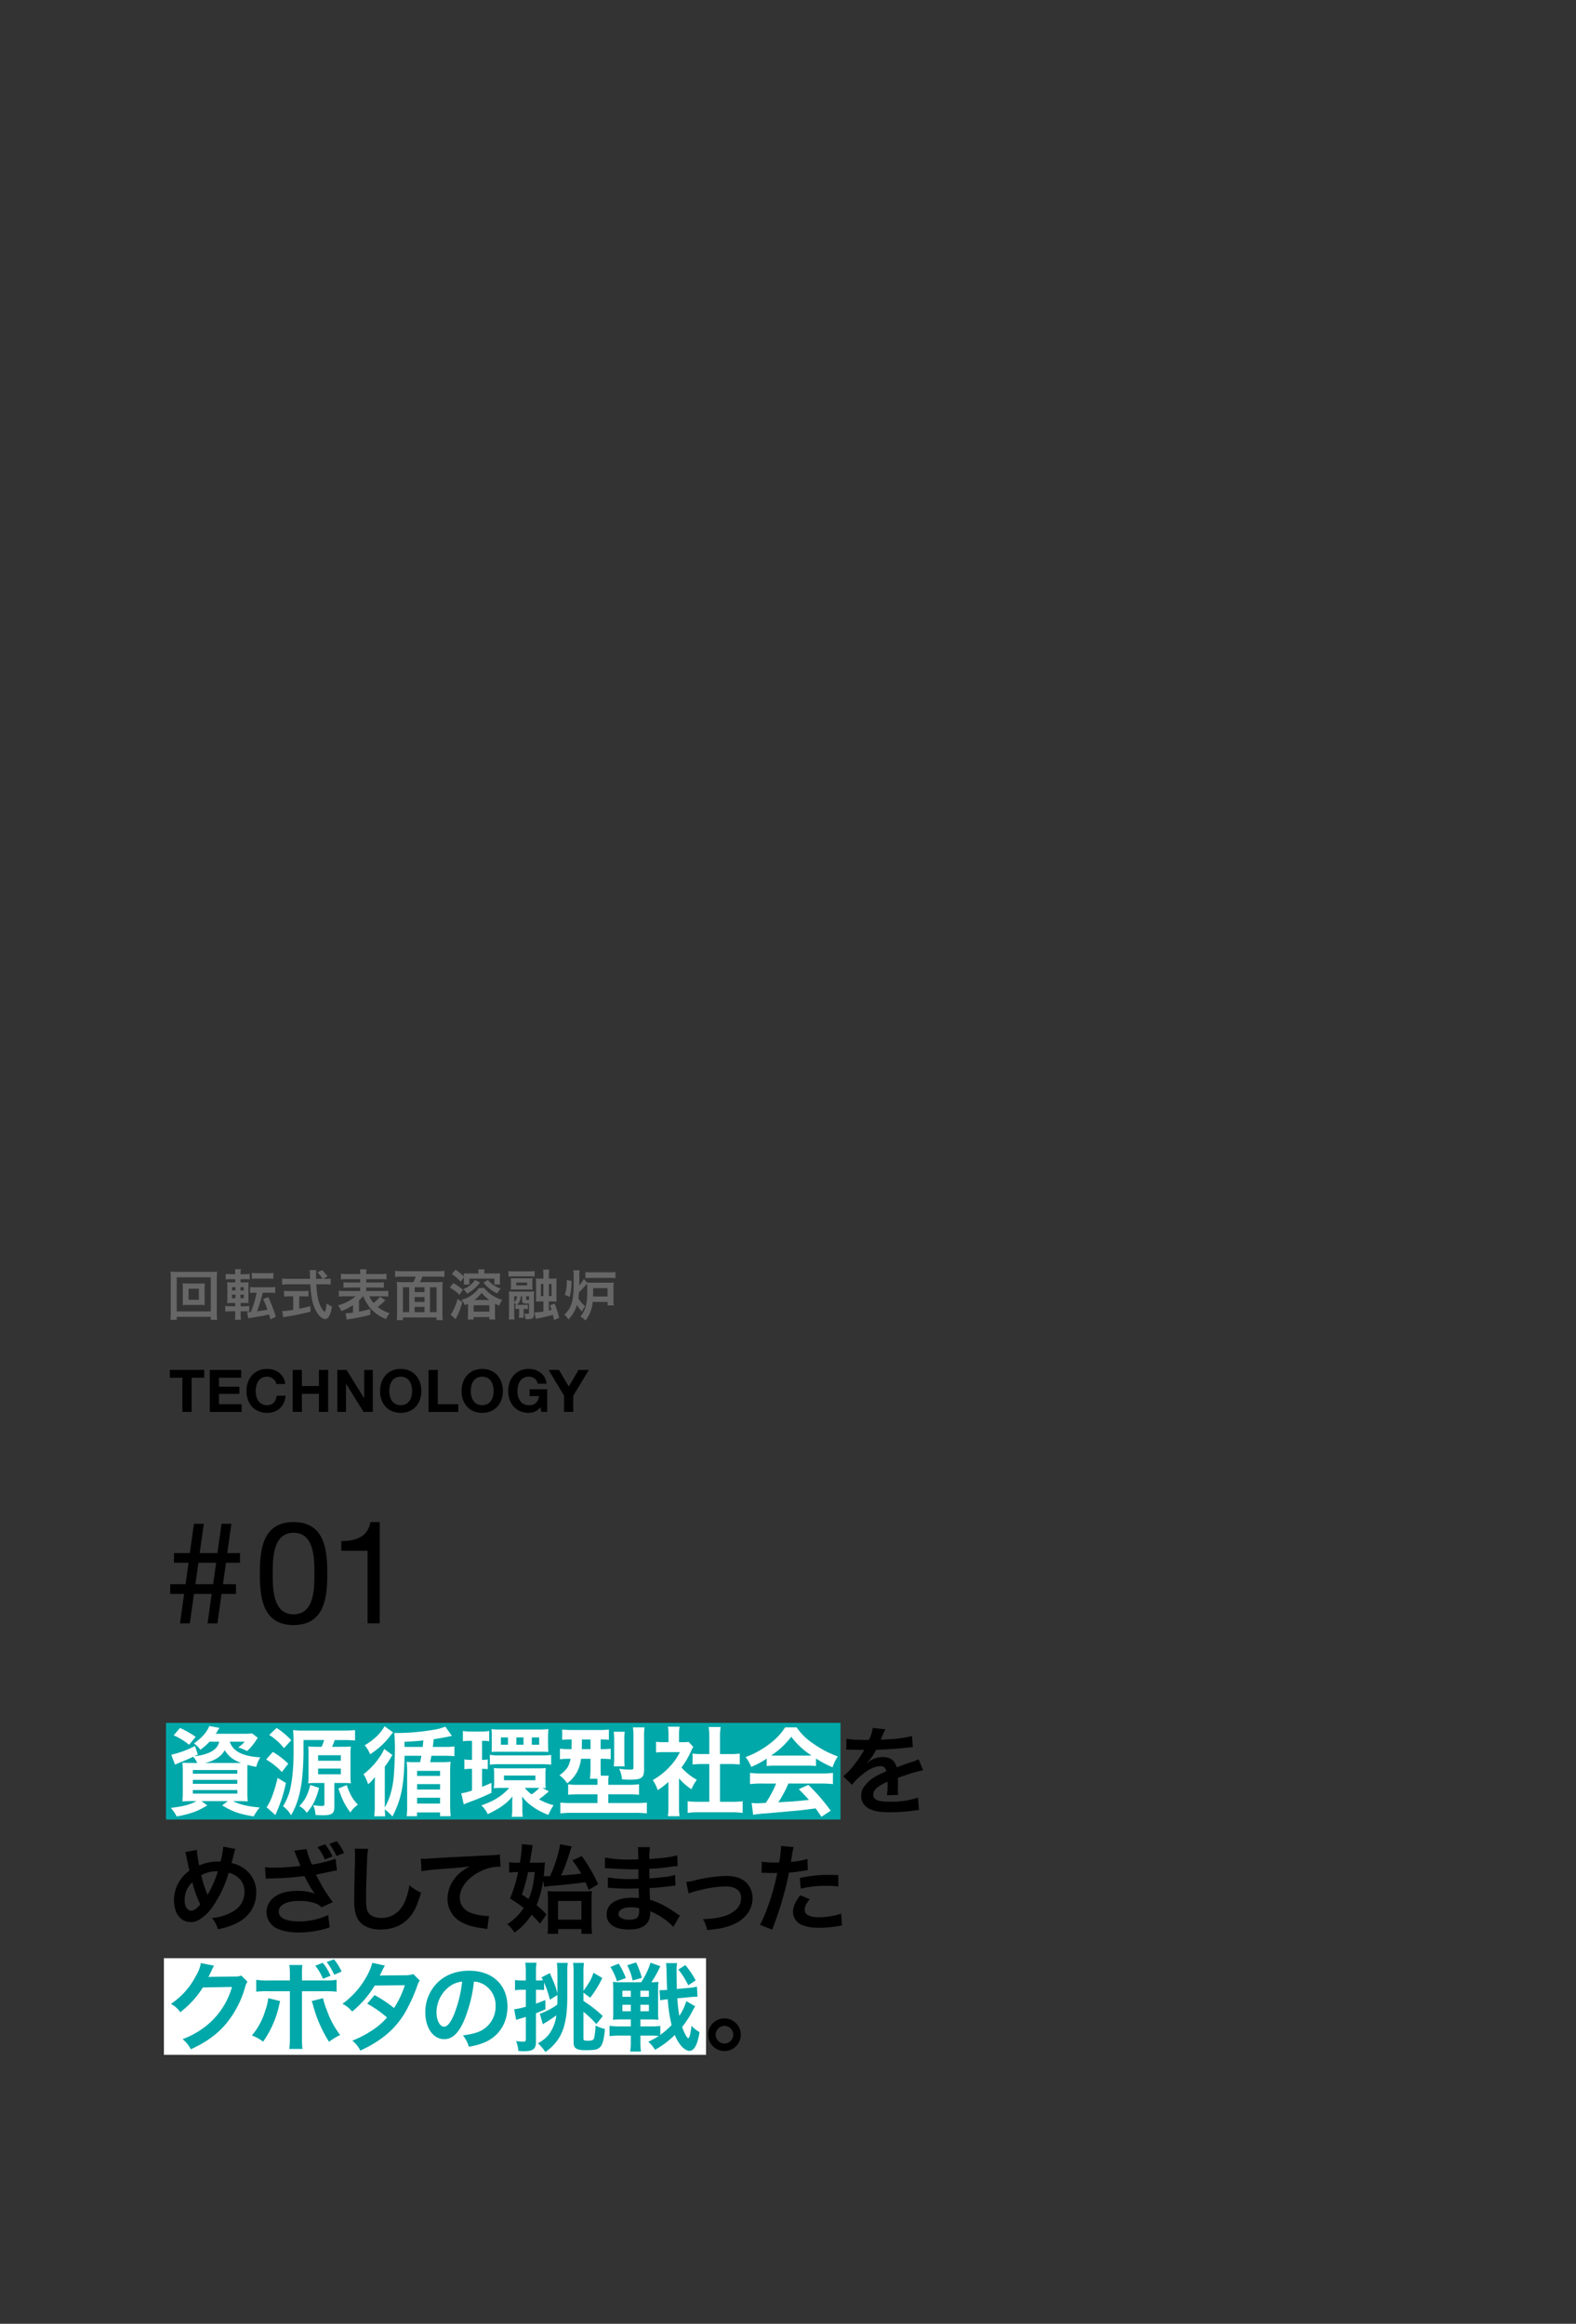<svg xmlns="http://www.w3.org/2000/svg" viewBox="0 0 750 1106"><rect x="0" y="0" width="750" height="1106" fill="#333333" stroke="none"/><g id="a63063d0-2033-4d8b-af67-9ee306e3bf51" data-name="長方形 34" style="isolation:isolate"><g id="b8faacd1-cf8a-4415-a832-83f324d30ac7" data-name="長方形 34"><rect x="78" y="932" width="258" height="46" style="fill:#fff"/></g></g><g id="ae87080d-8bb3-4578-9d3b-54cbc542f9bf" data-name="長方形 34" style="isolation:isolate"><g id="bd508898-be53-434f-9c80-4edf09527874" data-name="長方形 34"><rect x="79" y="820" width="321" height="46" style="fill:#00a8a9"/></g></g><g id="bf7e1248-fc17-4c2c-bf4f-d3dd7e779618" data-name="資源循環型社会をめざして始まった クボタの挑戦。"><path d="M99.726,828.951a30.9,30.9,0,0,1-4.371,3.864,11.329,11.329,0,0,0-3.082-3.036c3.542-2.392,6.349-5.52,7.315-8.281l4.83.874a13.472,13.472,0,0,1-.781,1.288,15.375,15.375,0,0,1-.967,1.519h13.48a24.579,24.579,0,0,0,3.818-.185l2.715,2.116c-.369.507-.46.691-1.058,1.565a26.3,26.3,0,0,1-4.049,4.738,22.087,22.087,0,0,0-4.232-1.748,13.716,13.716,0,0,0,3.082-2.714h-7.085c1.426,4.555,6.165,6.992,14.538,7.452a16.5,16.5,0,0,0-1.932,4.509,35.159,35.159,0,0,1-4.187-.92c-.046,1.242-.046,2.576-.046,4v8.511a40.947,40.947,0,0,0,.184,4.876c-1.058-.092-2.944-.138-4.877-.138h-2.162c3.5,1.7,6.855,2.485,12.744,3.036a22.365,22.365,0,0,0-2.853,4.233c-6.854-1.1-10.075-2.254-15-5.244l2.668-2.025H95.862l2.806,2.025c-4.785,2.9-7.867,4-14.584,5.29a18.4,18.4,0,0,0-2.806-4.094c6.073-.736,9.109-1.565,12.237-3.221h-1.84c-2.116,0-3.726.046-4.877.138.093-.828.184-2.668.184-4.6v-9.062a43.54,43.54,0,0,0-.184-4.785c.967.092,2.577.138,4.693.138h2.392a12.523,12.523,0,0,0-1.932-2.944c-2.668,1.242-3.22,1.472-6.625,2.852-.69.276-1.15.506-2.024.92l-1.794-4.738a47.044,47.044,0,0,0,11.271-4.141l1.38,4.048-1.656.783A23.147,23.147,0,0,0,99.5,834.2c2.852-1.288,4.187-2.759,4.831-5.244Zm-9.753,1.472a31.083,31.083,0,0,0-7.315-4.508l2.99-3.5A43.955,43.955,0,0,1,93.1,826.65Zm1.794,13.756H112.93v-1.748H91.767Zm0,4.83H112.93v-1.886H91.767Zm0,4.646H112.93v-1.7H91.767Zm21.439-14.583h1.564c-3.819-1.426-6.027-3.129-7.821-6.073a10.7,10.7,0,0,1-4.279,4.187,17.062,17.062,0,0,1-5.152,1.886Z" style="fill:#fff"/><path d="M129.854,833.827a37.166,37.166,0,0,1,7.315,5.613l-3.036,3.956a32.505,32.505,0,0,0-7.5-5.98Zm6.211,14.768a68.086,68.086,0,0,1-3.681,12.1c-.23.645-.69,1.7-1.334,3.175l-4.186-3.726c1.84-2.485,3.634-7.177,5.244-13.94Zm-4.417-26.177a35.044,35.044,0,0,1,6.947,5.843l-3.45,3.772a27.473,27.473,0,0,0-7.039-6.3Zm31.238,8.972c1.978,0,2.852-.047,4.094-.139a26.47,26.47,0,0,0-.184,3.589v10.075a29.189,29.189,0,0,0,.184,3.864,28.565,28.565,0,0,0-3.68-.184h-4.186v11.456c0,3.036-1.2,3.91-5.291,3.91-.828,0-2.576-.046-3.68-.138a12.329,12.329,0,0,0-1.1-4.646c1.425.183,3.128.367,3.726.367,1.426,0,1.61-.092,1.61-1.058V848.6h-3.864a33.2,33.2,0,0,0-3.865.184,23.989,23.989,0,0,0,.184-3.589V834.978c0-1.426-.046-2.945-.138-3.773a38.744,38.744,0,0,0,4.233.185h2.116a20.215,20.215,0,0,0,1.2-3.221h-9.8v5.383a129.624,129.624,0,0,1-.92,14.951c-.966,6.441-2.484,11.226-5.015,15.458a13.716,13.716,0,0,0-3.818-4.278,27.951,27.951,0,0,0,3.128-7.085c1.15-4.187,1.886-11.087,1.886-18.035v-5.152a57.966,57.966,0,0,0-.23-5.98,35.336,35.336,0,0,0,4.877.229h19.23c2.346,0,3.864-.092,5.382-.229V828.4a52.715,52.715,0,0,0-5.29-.229H159.3a32.924,32.924,0,0,1-1.288,3.221Zm-11.041,19.551c-1.427,5.475-2.853,8.328-5.843,11.87a10.106,10.106,0,0,0-3.543-3.22c2.807-2.991,3.911-5.108,5.2-10.029Zm-.46-12.927H162.2v-2.622H151.385Zm0,6.441H162.2V841.74H151.385ZM165,849.607c1.7,4.739,2.714,6.579,5.337,9.339a11.966,11.966,0,0,0-3.589,3.681c-2.622-3.5-3.91-6.073-5.7-11.409Z" style="fill:#fff"/><path d="M215.051,826.19c-1.058.231-1.058.231-2.9.6-1.978.367-3.4.644-5.751.966-.276,2.53-.276,2.53-.46,3.681h5.889a27.392,27.392,0,0,0,4.417-.231v4.647a40.924,40.924,0,0,0-4.371-.184H205.3c-.276,1.563-.321,1.7-.6,3.036h5.2a44.072,44.072,0,0,0,4.555-.184,31.092,31.092,0,0,0-.23,4.739v15.687a41.735,41.735,0,0,0,.276,5.475h-5.061v-1.794H198.443v1.794H193.52a34.531,34.531,0,0,0,.23-5.015V843.488a35.79,35.79,0,0,0-.23-4.968,19.56,19.56,0,0,0,3.174.184h3.221c.368-1.61.414-1.887.6-3.036h-8c-.184,13.985-1.564,20.794-5.751,28.891a22.771,22.771,0,0,0-3.082-2.945c-.184-.137-.276-.229-.552-.46.046,1.565.092,2.209.184,3.313h-5.245a35.245,35.245,0,0,0,.276-5.107v-8.373c0-1.885,0-1.885.092-5.244a17.683,17.683,0,0,1-3.266,3.45A21.391,21.391,0,0,0,173,844.408a33.634,33.634,0,0,0,7.545-7.958,21.2,21.2,0,0,0,2.3-4.049l3.91,2.9a15.345,15.345,0,0,0-.92,1.471,47.624,47.624,0,0,1-2.714,4.049v19.46a32.081,32.081,0,0,0,2.484-5.658,42.638,42.638,0,0,0,1.794-9.293c.23-2.623.553-9.891.553-12.836,0-2.622-.139-6.164-.323-7.728.737.046,1.058.046,1.795.046a104.113,104.113,0,0,0,16.608-1.473,23.6,23.6,0,0,0,5.888-1.564Zm-27.971-1.656c-.461.506-.461.506-1.657,2.025a35.967,35.967,0,0,1-4.37,4.646,38.066,38.066,0,0,1-4.923,3.727,15.37,15.37,0,0,0-2.576-4.279c4.324-2.484,7.867-5.934,9.431-9.063Zm14.077,6.9c.138-1.059.184-1.748.322-3.083-2.99.322-4.692.46-8.971.644v2.439Zm-2.668,13.8h10.949v-2.391H198.489Zm0,6.488h10.949v-2.577H198.489Zm0,6.671h10.949v-2.761H198.489Z" style="fill:#fff"/><path d="M223.6,828.537a17.215,17.215,0,0,0-3.313.23v-4.922a24.313,24.313,0,0,0,3.957.275h4.508a24.738,24.738,0,0,0,4.048-.275v4.922a15.094,15.094,0,0,0-2.9-.23H229.4V837.6a16.065,16.065,0,0,0,2.714-.184v4.6a26.81,26.81,0,0,0-2.714-.139v8.558c1.288-.506,2.07-.829,4.462-1.887v4.739A108.826,108.826,0,0,1,223.1,857.8c-.736.276-1.84.736-2.392,1.013l-1.2-5.291a26,26,0,0,0,5.106-1.334V841.878h-.506a20.935,20.935,0,0,0-3.128.184V837.37a15.929,15.929,0,0,0,3.22.23h.414v-9.063ZM261.188,852.6c-.368.322-.5.46-1.288,1.1a39.6,39.6,0,0,1-3.4,2.668,26.25,26.25,0,0,0,6.947,2.807,30.43,30.43,0,0,0-2.485,4.6,30.8,30.8,0,0,1-7.912-4.233,19.883,19.883,0,0,1-4.647-4.554,31.054,31.054,0,0,1,.184,3.45v2.531a21.133,21.133,0,0,0,.23,3.726h-5.291a22.318,22.318,0,0,0,.23-3.957v-2.484c0-.828.047-2.3.139-3.22-2.945,3.45-5.751,5.475-11.778,8.419a13.9,13.9,0,0,0-3.036-4.186c5.981-2.071,10.029-4.6,13.25-8.328h-3.681a35.752,35.752,0,0,0-3.68.138,14.76,14.76,0,0,0,.183-2.9v-3.819a24.039,24.039,0,0,0-.137-2.851c1.1.092,2.3.137,3.864.137h16.7c1.84,0,3.128-.045,4.14-.137a25.133,25.133,0,0,0-.137,2.9v3.911a22.058,22.058,0,0,0,.137,2.76,7.462,7.462,0,0,0-1.564-.092Zm-28.063-17.39a24.29,24.29,0,0,0,4.417.275h20.334a30.879,30.879,0,0,0,4.417-.229V839.9a31.366,31.366,0,0,0-4.371-.23H237.5a30.191,30.191,0,0,0-4.371.23Zm.92-8.926a19.542,19.542,0,0,0-.184-3.311,28.6,28.6,0,0,0,3.681.183h19.782c1.1,0,2.576-.091,3.68-.183a27.623,27.623,0,0,0-.184,3.265v4.417c0,1.012.047,2.208.138,3.174-1.058-.046-1.84-.092-3.542-.092H237.542c-1.7,0-2.3,0-3.634.092a24.762,24.762,0,0,0,.137-3.22Zm7.684.645H238.37v3.45h3.359Zm-1.887,20.38h14.952v-2.254H239.842Zm9.293-20.38h-3.4v3.45h3.4Zm.644,24.014A13.771,13.771,0,0,0,253,854.023a18.935,18.935,0,0,0,3.634-3.082h-6.855Zm6.809-24.014h-3.5v3.45h3.5Z" style="fill:#fff"/><path d="M271.719,827.893a32.264,32.264,0,0,0-4.187.184v-4.923a47.748,47.748,0,0,0,4.923.231H284.83a33.06,33.06,0,0,0,4.922-.231v4.923a26.812,26.812,0,0,0-3.91-.184v4.6h.322a36.735,36.735,0,0,0,4.463-.183v4.968a37.744,37.744,0,0,0-4.371-.184h-.414v4.417c0,1.656,0,2.345.092,3.634h3.773a12.394,12.394,0,0,0-.23,2.9v1.427h9.2a37.421,37.421,0,0,0,5.428-.277v5.015a52.431,52.431,0,0,0-5.336-.23h-9.293v4.186H302.45a49.548,49.548,0,0,0,5.383-.229v5.152a48.478,48.478,0,0,0-5.8-.276h-29.72a46.473,46.473,0,0,0-5.658.276v-5.152a50.081,50.081,0,0,0,5.291.229h12.375v-4.186h-8.649c-2.162,0-3.819.091-5.291.23v-4.969a30.686,30.686,0,0,0,4.739.231h9.2v-1.381c0-.506,0-.828-.046-1.518h-3.543a38.553,38.553,0,0,0,.277-5.014v-4.463H276.5a18.038,18.038,0,0,1-1.656,5.8,16.051,16.051,0,0,1-4.923,5.842,16.014,16.014,0,0,0-3.68-3.818c3.4-2.438,4.554-4.186,5.291-7.821h-.691a29.032,29.032,0,0,0-4.37.23v-5.06a31.606,31.606,0,0,0,4.508.229H272c0-.368,0-1.886.046-4.6Zm5.2,0v1.426c0,1.15-.046,2.208-.046,3.174h4.141v-4.6Zm15.136,12.79a26.555,26.555,0,0,0,.23-3.681v-9.018a27.515,27.515,0,0,0-.23-3.772H297.3a23.951,23.951,0,0,0-.184,3.5v9.661a31.1,31.1,0,0,0,.138,3.313ZM306.5,842.2c0,3.957-1.243,4.831-6.671,4.831a37.136,37.136,0,0,1-3.819-.184,14.866,14.866,0,0,0-1.334-5.015,34.748,34.748,0,0,0,4.877.414c1.748,0,1.886-.092,1.886-1.058V826.1a23.706,23.706,0,0,0-.23-3.956h5.521a31.011,31.011,0,0,0-.23,4.324Z" style="fill:#fff"/><path d="M323.147,859.729a32.664,32.664,0,0,0,.23,4.692h-5.566a27.519,27.519,0,0,0,.276-4.784V848.089A31.11,31.11,0,0,1,312.98,852a17.815,17.815,0,0,0-2.346-4.785A31.731,31.731,0,0,0,318.547,841a27.357,27.357,0,0,0,5.015-7.084h-7.5a31.5,31.5,0,0,0-3.864.184V829a28.092,28.092,0,0,0,3.635.184h2.3v-3.865a21.011,21.011,0,0,0-.277-3.5h5.567a19.614,19.614,0,0,0-.276,3.588v3.773h1.887a16.765,16.765,0,0,0,2.668-.138l2.208,2.393a12.73,12.73,0,0,0-1.012,1.931,37.736,37.736,0,0,1-4.6,7.867,27.111,27.111,0,0,0,7.315,5.843,19.6,19.6,0,0,0-2.53,4.509,25.238,25.238,0,0,1-5.935-5.2Zm19.506-2.163h5.521a39.292,39.292,0,0,0,5.245-.276v5.566a37.947,37.947,0,0,0-5.245-.321H332.44a37.254,37.254,0,0,0-5.2.321V857.29a41.526,41.526,0,0,0,5.29.276h5.015V839.578H334.1c-1.565,0-3.037.092-4.509.231v-5.2a30.9,30.9,0,0,0,4.509.231h3.45v-8.1a32.559,32.559,0,0,0-.322-4.784h5.751a26.978,26.978,0,0,0-.323,4.784v8.1h4.877a29.785,29.785,0,0,0,4.509-.231v5.2c-1.473-.139-2.9-.231-4.509-.231h-4.877Z" style="fill:#fff"/><path d="M364.869,837a43.255,43.255,0,0,1-7.361,3.956,21.365,21.365,0,0,0-2.668-4.692,42.945,42.945,0,0,0,11.547-6.395,30.311,30.311,0,0,0,7.269-7.728h5.475a27.936,27.936,0,0,0,7.774,7.636,48.6,48.6,0,0,0,11.824,6.21,20.5,20.5,0,0,0-2.531,5.154,49.141,49.141,0,0,1-7.866-4.187v3.588a34.961,34.961,0,0,0-4.141-.184H368.825a36.8,36.8,0,0,0-3.956.184Zm-2.53,11.869a43.1,43.1,0,0,0-5.429.276v-5.336a45.187,45.187,0,0,0,5.429.276H391a43.34,43.34,0,0,0,5.383-.276v5.336a42.827,42.827,0,0,0-5.383-.276H375.174a50.014,50.014,0,0,1-4.784,8.925c8.142-.46,8.142-.46,14.584-1.15-1.473-1.61-2.255-2.438-4.831-5.107l4.554-2.023A93.949,93.949,0,0,1,395.324,861.8l-4.416,2.9c-1.518-2.255-1.978-2.9-2.761-4-3.818.506-6.578.828-8.28,1.013-4.555.414-13.664,1.242-15.5,1.38a55.05,55.05,0,0,0-5.935.643l-.736-5.612c1.243.092,2.024.138,2.668.138.323,0,1.7-.046,4.049-.184a47.671,47.671,0,0,0,4.923-9.2Zm21.807-13.295c.735,0,1.149,0,2.024-.047a37.43,37.43,0,0,1-9.615-8.925,39.266,39.266,0,0,1-9.57,8.925c.783.047,1.058.047,1.887.047Z" style="fill:#fff"/><path d="M402.818,827.524c1.886.414,4.83.6,10.673.6a18.265,18.265,0,0,0,1.841-5.705l6.026.645a34.849,34.849,0,0,0-1.839,4.14c-.231.506-.323.644-.415.828.369-.047.369-.047,2.9-.184a62.151,62.151,0,0,0,12.053-1.565l.322,5.245c-1.288.092-1.288.092-3.635.369-3.358.414-9.2.782-13.847.919a23.8,23.8,0,0,1-4.233,6.119l.046.092c.322-.23.322-.23.921-.69a11.12,11.12,0,0,1,6.486-2.07c3.589,0,5.843,1.7,6.579,4.877q5.313-1.933,7.038-2.485a14.407,14.407,0,0,0,3.406-1.38l2.162,5.29a40.656,40.656,0,0,0-5.107,1.243q-.966.276-6.9,2.346v.506c.046,1.2.046,1.2.046,1.84v1.841c-.046.781-.046,1.195-.046,1.517a18.892,18.892,0,0,0,.138,2.439l-5.336.138a36.6,36.6,0,0,0,.275-5.336V848a27.94,27.94,0,0,0-4.416,2.393c-1.61,1.2-2.392,2.438-2.392,3.772,0,2.392,2.208,3.359,7.775,3.359a39.97,39.97,0,0,0,13.525-1.933l.46,5.934a13.462,13.462,0,0,0-2.116.185,83.436,83.436,0,0,1-11.777.828c-4.877,0-7.913-.553-10.259-1.932a6.67,6.67,0,0,1-3.358-5.935,7.327,7.327,0,0,1,2.023-5.106c2.07-2.577,4.693-4.326,9.892-6.488a2.526,2.526,0,0,0-2.807-2.484c-2.668,0-5.889,1.61-9.431,4.739a20.7,20.7,0,0,0-4,4.187l-4.186-4.141a28.144,28.144,0,0,0,4.14-4.1,60.877,60.877,0,0,0,5.521-7.867,2.3,2.3,0,0,1,.368-.6c-.183,0-.782.046-.782.046-.735,0-4.784-.091-5.8-.091-.875-.046-.875-.046-1.289-.046a5.07,5.07,0,0,0-.735.046Z"/><path d="M93.7,880.442A45.145,45.145,0,0,0,94.8,887.85a22.271,22.271,0,0,1,8.879-1.841h1.242a35.307,35.307,0,0,0,1.334-7.131l5.8,1.15a4.856,4.856,0,0,0-.461,1.288c-.644,2.485-1.242,4.739-1.426,5.383a15.913,15.913,0,0,1,6.165,2.76,13.573,13.573,0,0,1,5.613,11.41c0,6.763-3.911,12.237-10.766,15.136a33.738,33.738,0,0,1-7.5,2.208,13.374,13.374,0,0,0-2.853-5.383,20.892,20.892,0,0,0,7.5-1.794c3.129-1.334,5.2-2.944,6.441-4.923a11.023,11.023,0,0,0,1.564-5.658,8.421,8.421,0,0,0-3.358-7.131,10.836,10.836,0,0,0-4.141-1.978,55.281,55.281,0,0,1-8.373,17.16,20.627,20.627,0,0,1-5.475,5.06,7.7,7.7,0,0,1-4.278,1.243c-4.738,0-7.913-4.141-7.913-10.352a17.232,17.232,0,0,1,7.361-14.123c-.23-.69-1.058-4.693-1.564-7.27a5.882,5.882,0,0,0-.46-1.563Zm-5.843,23.877c0,2.991,1.289,5.061,3.129,5.061,1.288,0,2.76-1.013,4.325-2.99a49.4,49.4,0,0,1-3.773-10.581A11.63,11.63,0,0,0,87.856,904.319Zm10.95-2.438a3.724,3.724,0,0,1,.276-.6,50.688,50.688,0,0,0,4.6-10.628A15.258,15.258,0,0,0,95.77,892.5a53.409,53.409,0,0,0,2.76,8.694,3.944,3.944,0,0,1,.23.691Z"/><path d="M126.083,888.678a31.694,31.694,0,0,0,4.462.229,114.017,114.017,0,0,0,12.421-.828c-.782-2.024-2.76-6.854-2.99-7.268l5.935-.737a38.547,38.547,0,0,0,2.53,7.362,64.777,64.777,0,0,0,11.271-2.761l.644,5.52c-1.2.185-1.7.277-3.266.645q-1.035.207-6.763,1.38c1.656,3.082,2.715,5.014,3.174,5.842,1.243,2.117,3.267,5.107,4.877,7.269l-5.336,2.439a8.129,8.129,0,0,0-3.175-1.979,23.089,23.089,0,0,0-7.269-1.058c-6.257,0-9.937,1.886-9.937,5.107,0,2.99,3.4,4.646,9.661,4.646a32.635,32.635,0,0,0,13.848-3.036l.736,5.889a47.323,47.323,0,0,1-14.584,2.438c-5.888,0-10.443-1.242-12.789-3.5a8.582,8.582,0,0,1-2.715-6.211,8.859,8.859,0,0,1,3.313-6.808c2.668-2.254,6.487-3.313,11.731-3.313a22.343,22.343,0,0,1,7.959,1.335c-1.886-2.53-1.932-2.669-4.968-8.373a147.247,147.247,0,0,1-16.332,1.15,10.859,10.859,0,0,0-2.024.138Zm28.615-10.9a24.04,24.04,0,0,1,3.5,5.8L154.56,885a24.389,24.389,0,0,0-3.451-5.889Zm5.428,5.567a29.144,29.144,0,0,0-3.4-5.751l3.5-1.288a23.6,23.6,0,0,1,3.5,5.613Z"/><path d="M175.211,879.937a42.083,42.083,0,0,0-.551,6.21c-.184,4.279-.461,13.618-.461,16.884,0,4.37.277,6.027,1.2,7.407,1.058,1.518,3.266,2.392,6.164,2.392,4.969,0,8.971-2.807,11.133-7.867a30.8,30.8,0,0,0,2.117-7.729,19.82,19.82,0,0,0,5.566,3.542c-1.84,6.211-3.22,9.2-5.474,11.732-3.451,3.911-8,5.843-13.8,5.843a15,15,0,0,1-8.051-2.025c-3.174-2.116-4.508-5.658-4.508-11.823,0-2.392.092-6.992.368-18.54.046-1.38.046-2.346.046-2.99a22.868,22.868,0,0,0-.184-3.128Z"/><path d="M200.28,884.629c1.012.046,1.518.046,1.748.046.828,0,.828,0,7.591-.46,2.576-.138,10.214-.552,22.957-1.151,3.772-.183,4.462-.229,5.29-.46l.322,5.889a7.108,7.108,0,0,0-.966-.046,20.568,20.568,0,0,0-9.109,2.485c-5.842,3.036-9.293,7.636-9.293,12.283,0,3.589,2.255,6.348,6.119,7.5a27.922,27.922,0,0,0,6.855,1.2c.046,0,.46,0,.92-.046l-.828,6.257a9.681,9.681,0,0,0-1.564-.276c-5.061-.645-7.959-1.473-10.766-3.036a12.311,12.311,0,0,1-6.578-11.088,16.219,16.219,0,0,1,4.37-10.857,20.252,20.252,0,0,1,6.395-4.6c-3.726.551-5.521.689-15.5,1.425a67.023,67.023,0,0,0-7.637.92Z"/><path d="M258.472,895.026a46.737,46.737,0,0,1-3.129,11.732,48.961,48.961,0,0,1,4.739,4.416L257,915.544a54.439,54.439,0,0,0-4.049-4.232,29.939,29.939,0,0,1-8.1,8.511,16.766,16.766,0,0,0-3.45-4,26.674,26.674,0,0,0,7.821-7.728,56.912,56.912,0,0,0-6.533-4.509,61.85,61.85,0,0,0,3.865-12.56h-1.013a24.088,24.088,0,0,0-3.266.231v-4.969a23.2,23.2,0,0,0,3.726.277h1.381a54.651,54.651,0,0,0,.966-8.282v-.551l5.2.459c-.138.552-.276,1.38-.506,2.852-.276,1.7-.322,2.116-.92,5.522h3.037a32.862,32.862,0,0,0,4.186-.185c-.092.782-.092.782-.184,2.116-.138,1.794-.184,2.622-.414,4.417.552.046.828.046,1.334.046h1.7c.276-.736.276-.736.828-1.978,1.978-4.693,3.681-10.49,3.911-13.249l5.612,1.1a15.585,15.585,0,0,0-.966,2.669,90.269,90.269,0,0,1-4.14,11.133c5.474-.414,5.52-.414,9.569-.874a58.45,58.45,0,0,0-4.186-6.3l4.416-2.07a73.282,73.282,0,0,1,7.821,13.387l-4.509,2.714c-.736-1.84-.874-2.162-1.518-3.634-6.394.829-9.477,1.15-15.734,1.7a24.163,24.163,0,0,0-3.91.551Zm-7.177-4a75.583,75.583,0,0,1-2.944,10.674c1.84,1.2,2.438,1.61,3.174,2.162,1.656-3.772,2.392-7.13,2.944-12.836Zm14.308,29.4h-5.015a41.216,41.216,0,0,0,.184-4.141V904.365c0-1.748-.092-3.175-.184-4.324a30.88,30.88,0,0,0,3.911.184h12.927a30.956,30.956,0,0,0,4.279-.184,39.257,39.257,0,0,0-.184,4.647V915.82a24.693,24.693,0,0,0,.275,4.6H276.69v-2.3H265.6Zm-.046-6.763H276.69v-8.925H265.557Z"/><path d="M320.436,917.108a31.044,31.044,0,0,0-8.511-6.3,20.625,20.625,0,0,0-2.484-1.151v.507c0,2.9-.828,4.876-2.576,6.21s-4.233,1.979-7.592,1.979c-6.716,0-10.581-2.622-10.581-7.177,0-5.015,4.555-7.959,12.284-7.959a24.033,24.033,0,0,1,3.082.184,8.864,8.864,0,0,0-.046-1.1v-1.012c-.046-.644-.046-.644-.092-2.484-2.208.046-3.634.092-4.6.092-2.807,0-4.509-.046-8.327-.323-.6-.046-1.058-.046-1.748-.046l.091-4.968a59.341,59.341,0,0,0,10.72.782c.92,0,2.484-.046,3.772-.092,0-.414,0-1.978-.046-4.6-1.472.045-2.208.045-2.9.045-2.255,0-8.189-.23-11.272-.46-.506-.045-.874-.045-1.011-.045h-.737l.046-5.107a60.51,60.51,0,0,0,12.376.966c.736,0,2.3-.046,3.45-.092-.046-4.6-.046-4.646-.23-5.8h5.843a28.524,28.524,0,0,0-.322,5.613c6.257-.369,10.259-.874,13.249-1.748l.23,5.106a28.772,28.772,0,0,0-3.634.414c-4.049.553-5.843.69-9.891.92.046,1.15.046,1.7.092,4.555,2.3-.138,2.3-.138,6.532-.6a33.925,33.925,0,0,0,5.7-1.013l.138,5.062c-.782.046-1.932.183-2.99.321-.69.092-2.76.322-6.211.645-.644.046-1.334.091-3.128.183.138,4.463.138,4.463.184,5.567,4.048,1.2,7.636,2.991,12.605,6.487.782.506,1.012.69,1.656,1.058Zm-20.1-9.338c-3.727,0-5.981,1.2-5.981,3.174,0,1.7,1.978,2.76,5.245,2.76,1.932,0,3.358-.552,4-1.472a5.831,5.831,0,0,0,.552-2.944v-1.1A16.093,16.093,0,0,0,300.332,907.77Z"/><path d="M326.55,895.67a24.539,24.539,0,0,0,4.785-.874,65.007,65.007,0,0,1,14.216-1.932c5.244,0,8.787,1.518,10.857,4.693a10.431,10.431,0,0,1,1.7,5.934c0,6.118-4.324,11.087-11.639,13.388-2.853.874-4,1.058-9.983,1.748a14.543,14.543,0,0,0-1.979-5.245h.69a40.537,40.537,0,0,0,6.533-.69c3.589-.69,5.613-1.518,7.683-3.129a7.385,7.385,0,0,0,3.267-6.209c0-3.589-2.669-5.522-7.545-5.522a51.574,51.574,0,0,0-12.1,1.795,29.07,29.07,0,0,0-5.336,1.563Z"/><path d="M362.522,886.055a36.62,36.62,0,0,0,6.165.414c.552,0,1.059,0,2.117-.046a55.833,55.833,0,0,0,.874-7.038,6.227,6.227,0,0,0-.046-.828l6.072.551a26.139,26.139,0,0,0-.874,4.416c-.229,1.288-.275,1.565-.46,2.623a38.189,38.189,0,0,0,7.867-1.38l.23,5.291c-.368.046-.368.046-1.472.229a62.544,62.544,0,0,1-7.545.967c-.506,2.852-1.656,7.728-2.852,11.915a156.023,156.023,0,0,1-5.153,15.227l-5.8-2.253c3.175-5.843,6.717-16.562,8.235-24.751a3.887,3.887,0,0,1-.6.046h-2.668c-.23,0-.69,0-1.472-.046-.828-.046-1.472-.046-1.84-.046a6.869,6.869,0,0,0-.874.046Zm22.819,17.85c-1.84,2.3-2.392,3.45-2.392,5.061,0,2.346,2.3,3.542,6.9,3.542a35.211,35.211,0,0,0,10.443-1.7l.414,5.659c-.828.092-1.2.138-2.254.321a53.425,53.425,0,0,1-8.557.736c-4.1,0-7.039-.6-9.248-1.839a6.652,6.652,0,0,1-3.266-5.66c0-2.437.875-4.507,3.4-7.959Zm13.664-6.027a47.9,47.9,0,0,0-5.8-.321,49.612,49.612,0,0,0-12.146,1.334l-.414-5.061a59.067,59.067,0,0,1,13.71-1.473c1.243,0,1.657,0,4.555.046Z"/><path d="M117.76,943.159a8.672,8.672,0,0,0-1.15,2.761,47.716,47.716,0,0,1-9.431,17.758c-4.232,4.83-9.293,8.419-16.378,11.685a14.167,14.167,0,0,0-3.91-4.831A41.453,41.453,0,0,0,96.966,965.1,36.423,36.423,0,0,0,110.4,945.689l-13.847.231A45.032,45.032,0,0,1,85.787,957.7a12.244,12.244,0,0,0-4.463-3.957A35.371,35.371,0,0,0,93.239,940.4a17.154,17.154,0,0,0,2.347-6.072l6.3,1.242a9.283,9.283,0,0,0-.783,1.426,9.435,9.435,0,0,0-.6,1.288l-.6,1.2a10.849,10.849,0,0,1-.736,1.472c.6-.046,1.334-.092,2.208-.092l10.076-.138a8.149,8.149,0,0,0,3.358-.46Z" style="fill:#00a8a9"/><path d="M133.306,952.406c-.139.6-.184.645-.369,1.472a47.471,47.471,0,0,1-7.729,17.851,19.834,19.834,0,0,0-5.336-2.945,32.987,32.987,0,0,0,6.44-12.1,23.349,23.349,0,0,0,1.335-5.659Zm4.646-12.375a26,26,0,0,0-.276-4.785h6.211a38.932,38.932,0,0,0-.184,4.923v2.438h10.535a32.286,32.286,0,0,0,5.934-.322v5.658a46.2,46.2,0,0,0-5.842-.229H143.7v22.312a39.222,39.222,0,0,0,.23,5.153h-6.257a31.949,31.949,0,0,0,.276-5.2V947.714H127.739a45.834,45.834,0,0,0-5.8.229v-5.658a32.026,32.026,0,0,0,5.889.322h10.121Zm15.78,11a29.544,29.544,0,0,0,1.61,5.153,42.579,42.579,0,0,0,6.533,12.375,30.591,30.591,0,0,0-5.291,3.22,62.014,62.014,0,0,1-7.545-17.206,12.6,12.6,0,0,0-.736-2.162Zm-.138-16.838a23.077,23.077,0,0,1,3.68,6.165l-3.588,1.426a25.994,25.994,0,0,0-3.635-6.211Zm5.474,5.659a32.631,32.631,0,0,0-3.588-6.027l3.45-1.288a25.39,25.39,0,0,1,3.635,5.843Z" style="fill:#00a8a9"/><path d="M199.778,942.653c-.6.783-.69.966-1.426,3.082a77.057,77.057,0,0,1-5.889,12.652c-4.692,7.636-11.179,13.065-20.978,17.574a14.589,14.589,0,0,0-3.818-4.738,46.456,46.456,0,0,0,8.971-4.6,33.42,33.42,0,0,0,7.545-6.394,52.052,52.052,0,0,0-9.432-6.58l3.5-4.094a59.865,59.865,0,0,1,9.247,6.165,43.964,43.964,0,0,0,5.152-10.858L178.34,945a47.605,47.605,0,0,1-10.765,12.376,14.609,14.609,0,0,0-4.6-3.681,39.541,39.541,0,0,0,11.547-13.111,28.039,28.039,0,0,0,2.669-6.395l5.98,1.334a24.79,24.79,0,0,0-1.38,2.577,22.921,22.921,0,0,1-1.1,2.208c.736-.092.736-.092,11.961-.184a12.075,12.075,0,0,0,4.049-.553Z" style="fill:#00a8a9"/><path d="M220.752,961.884c-2.622,5.934-5.566,8.648-9.339,8.648-5.245,0-9.017-5.337-9.017-12.743a19.761,19.761,0,0,1,5.061-13.388c3.864-4.232,9.293-6.44,15.826-6.44,11.041,0,18.217,6.717,18.217,17.067,0,7.959-4.14,14.308-11.179,17.16a30.117,30.117,0,0,1-7.222,1.933,14.7,14.7,0,0,0-2.807-5.383c4.232-.552,6.993-1.288,9.155-2.53a12.88,12.88,0,0,0,6.4-11.5,11.4,11.4,0,0,0-5.659-10.213,10.054,10.054,0,0,0-4.646-1.38A66.568,66.568,0,0,1,220.752,961.884Zm-6.763-16.471a15.4,15.4,0,0,0-6.256,12.422c0,3.772,1.61,6.763,3.634,6.763,1.518,0,3.083-1.933,4.738-5.889a60.609,60.609,0,0,0,3.819-15.55A11.722,11.722,0,0,0,213.989,945.413Z" style="fill:#00a8a9"/><path d="M261.692,951.762a53.021,53.021,0,0,0-2.76-8.235v3.635a20.754,20.754,0,0,0-2.531-.139h-1.334v6.58c1.38-.46,2.208-.783,4.463-1.7l.046,4.416c-1.887.829-2.3,1.013-4.509,1.887v13.571c0,3.5-1.38,4.509-6.119,4.509-.552,0-1.1-.046-2.254-.138a15.57,15.57,0,0,0-1.1-4.693,29.4,29.4,0,0,0,3.5.277c.92,0,1.15-.231,1.15-1.289V959.951c-.551.184-1.794.552-2.99.874-.874.277-.966.322-1.61.552l-.966-5.061a32.713,32.713,0,0,0,5.566-1.242v-8.051H248.3a18.861,18.861,0,0,0-3.22.231v-4.877a17.2,17.2,0,0,0,3.266.23h1.886v-3.68a27.826,27.826,0,0,0-.276-4.784H255.3a34.477,34.477,0,0,0-.23,4.784v3.68H256.4c.874,0,1.426-.045,2.024-.092-.23-.46-.367-.69-.736-1.38l3.957-2.025c2.622,5.935,2.622,6.028,3.634,9.616v-9.293a36.855,36.855,0,0,0-.276-5.2h5.2a29.687,29.687,0,0,0-.23,4.693v11.409c0,9.431-1.243,15.412-4.233,20.059a22.716,22.716,0,0,1-6.21,6.256,21.454,21.454,0,0,0-3.5-4.14c3.359-2.025,4.555-3.129,6.119-5.659a19.472,19.472,0,0,0,2.622-7.637c-.966.69-2.116,1.473-3.22,2.208a16.771,16.771,0,0,1-2.024,1.242c-.461.276-.507.322-1.2.782l-1.426-5.014a31.742,31.742,0,0,0,8.327-4.371c.046-1.058.046-1.425.046-2.253v-2.3ZM277.656,970.4c0,.689.414.874,2.024.874,1.932,0,2.622-.231,2.99-1.059a28.4,28.4,0,0,0,.736-6.21,15.712,15.712,0,0,0,4.463,1.655c-.368,4.694-1.058,7.362-2.208,8.558-1.2,1.288-2.531,1.564-7.177,1.564-4.049,0-5.521-.921-5.521-3.543V938.7a29.619,29.619,0,0,0-.23-4.462h5.153a33.877,33.877,0,0,0-.23,4.922v8.42c3.22-4.647,3.588-5.245,4.784-8.649l4.186,2.484a49.931,49.931,0,0,1-5.75,9.385l-3.22-2.393v3.957a55.6,55.6,0,0,1,9.2,7.177l-3.037,3.818a50.87,50.87,0,0,0-6.164-5.842Z" style="fill:#00a8a9"/><path d="M330.833,954.891c-.185.322-.185.322-.645,1.011a5.642,5.642,0,0,1-.368.691,46.439,46.439,0,0,1-5.2,8.142c1.058,2.991,2.346,5.337,2.944,5.337.506,0,1.059-2.116,1.518-5.888a15.448,15.448,0,0,0,3.819,2.99c-.966,6.026-2.53,8.925-4.831,8.925-1.15,0-2.714-.966-4-2.485a19.291,19.291,0,0,1-2.945-5.06,44.3,44.3,0,0,1-9.385,7.039,15.927,15.927,0,0,0-3.22-3.819,43.632,43.632,0,0,0,5.015-2.76c-1.381-.138-2.715-.184-4-.184h-4.784v2.714a32.863,32.863,0,0,0,.275,4.877h-5.106a32.974,32.974,0,0,0,.276-4.923V968.83h-5.061a38.331,38.331,0,0,0-5.06.276v-4.922a37.973,37.973,0,0,0,4.969.276h5.152v-3.313h-4.278a31.465,31.465,0,0,0-4.233.184,37.277,37.277,0,0,0,.138-3.91V947.208a38.988,38.988,0,0,0-.138-3.957,22.03,22.03,0,0,0,3.543.185h9.891a35.982,35.982,0,0,0,4.462-9.293l4.647,1.656a48.291,48.291,0,0,1-4.233,7.637,21.254,21.254,0,0,0,3.359-.185,31.725,31.725,0,0,0-.184,4.232v9.753a29.393,29.393,0,0,0,.184,4.1,38.413,38.413,0,0,0-4.325-.184h-4.278v3.313h4.784a34.107,34.107,0,0,0,4.693-.231v4.279a39.973,39.973,0,0,0,5.382-4.693,71.9,71.9,0,0,1-1.84-12.283,28.781,28.781,0,0,0-3.588.506l-.323-4.83h.783c.782,0,1.748-.046,2.852-.139-.138-2.438-.23-5.381-.276-8.74a31.377,31.377,0,0,0-.276-4h5.29A20.935,20.935,0,0,0,322,938.65c0,2.347.045,5.107.092,8l5.566-.506a23.308,23.308,0,0,0,4-.6l.276,4.784h-.415c-1.058.046-1.7.046-3.634.23l-5.566.552a78.034,78.034,0,0,0,.966,8.327,24.778,24.778,0,0,0,3.312-6.993ZM294.442,934.6a37.984,37.984,0,0,1,3.4,6.854l-4.233,1.519a27.861,27.861,0,0,0-3.128-6.81Zm1.748,12.88v2.9h4v-2.9Zm0,6.671v3.082h4v-3.082ZM302.723,934a40.269,40.269,0,0,1,2.714,7.361l-4.37,1.242a29.3,29.3,0,0,0-2.576-7.222Zm2.025,16.378H308.8v-2.9h-4.048Zm0,6.854H308.8v-3.082h-4.048Zm22.772-12.329a35.549,35.549,0,0,0-4.692-7.5l3.312-2.116a39.722,39.722,0,0,1,4.922,7.27Z" style="fill:#00a8a9"/><path d="M352.542,968.416a7.775,7.775,0,1,1-7.775-7.774A7.805,7.805,0,0,1,352.542,968.416Zm-11.962,0a4.187,4.187,0,1,0,4.187-4.187A4.211,4.211,0,0,0,340.58,968.416Z"/></g><g id="e86cc897-af7b-432e-a024-c28afcec35f3" data-name="回転式表面溶融炉"><path d="M100.312,628.163v-1.431h-16.2v1.431H81.1a28.554,28.554,0,0,0,.156-3.38V608.324a27.768,27.768,0,0,0-.156-3.12,26.011,26.011,0,0,0,3.042.13H100.26a26.961,26.961,0,0,0,3.094-.13,26.791,26.791,0,0,0-.156,3.12v16.485a26.322,26.322,0,0,0,.156,3.354Zm-16.2-4h16.2V607.935h-16.2ZM94.956,610.9a21.449,21.449,0,0,0,2.522-.1,16.38,16.38,0,0,0-.1,2.08v6.215a16.653,16.653,0,0,0,.1,2.08,22.888,22.888,0,0,0-2.522-.105H89.417a20.849,20.849,0,0,0-2.522.105,17.677,17.677,0,0,0,.1-2.08v-6.215a17.688,17.688,0,0,0-.1-2.08,21.168,21.168,0,0,0,2.522.1Zm-5.227,7.723h4.889v-5.278H89.729Z" style="fill:#666"/><path d="M114.507,625.823a16.632,16.632,0,0,0,.156,2.288h-2.886a14.485,14.485,0,0,0,.182-2.418v-1.587h-2.236a14.013,14.013,0,0,0-2.522.157v-2.7a14.537,14.537,0,0,0,2.392.129h2.366v-1.534h-1.222c-1.17,0-1.794.027-2.652.078.078-.832.1-1.689.1-2.912v-4.341a25.911,25.911,0,0,0-.1-2.731,20.937,20.937,0,0,0,2.6.1h1.274v-1.535H109.8a20.425,20.425,0,0,0-2.392.1V606.3a15.523,15.523,0,0,0,2.522.13h2.028v-.26a13.815,13.815,0,0,0-.156-2.105h2.86a10.754,10.754,0,0,0-.182,2.105v.26h1.82a15.72,15.72,0,0,0,2.522-.13v2.626a18.534,18.534,0,0,0-2.392-.1h-1.95v1.535h1.638a19.414,19.414,0,0,0,2.184-.079c-.052.546-.078,1.144-.078,2.523v4.628c0,1.559.026,2.183.078,2.807a21.768,21.768,0,0,0-2.288-.078h-1.508v1.534h2a12.834,12.834,0,0,0,2.132-.129v2.677a15.272,15.272,0,0,0-2.366-.13h-1.768Zm-4.082-13.209v1.561h1.612v-1.561Zm0,3.588v1.691h1.612V616.2Zm5.59-2.027v-1.561h-1.586v1.561Zm0,3.718V616.2h-1.586v1.691Zm5.434-2.626a17,17,0,0,0-2.47.129v-2.885a13.847,13.847,0,0,0,2.548.155h6.917a13.676,13.676,0,0,0,2.548-.155V615.4a17.715,17.715,0,0,0-2.548-.129h-3.406a69.8,69.8,0,0,1-2.73,8.839c2.106-.259,3.379-.467,4.992-.779-.728-2.028-1.222-3.224-2.054-5.045l2.392-.935a60.621,60.621,0,0,1,3.614,9.36l-2.548,1.248c-.312-1.2-.312-1.2-.676-2.366-1.067.26-1.716.416-2.808.65q-.7.115-5.539.936c-.936.156-1.092.182-1.508.26l-.6-2.938c.676-.026,1.014-.026,1.846-.1a58.526,58.526,0,0,0,2.73-9.126Zm-1.586-9.465a12.566,12.566,0,0,0,2.522.156h5.227a12.43,12.43,0,0,0,2.5-.156v2.808a.706.706,0,0,1-.208.027c-.026,0-.026,0-.416-.053-.39-.025-1.092-.052-1.872-.052h-5.227a16.247,16.247,0,0,0-2.522.13Z" style="fill:#666"/><path d="M154.849,608.662a12.508,12.508,0,0,0,2.523-.156v2.912a22.848,22.848,0,0,0-3.043-.155h-3.8c.234,4.523.806,7.618,1.82,10.009a8.459,8.459,0,0,0,1.56,2.575,1.917,1.917,0,0,0,.6.467c.312,0,.624-1.248.962-3.952a11.613,11.613,0,0,0,2.47,1.456,12.01,12.01,0,0,1-1.482,4.889,2.237,2.237,0,0,1-1.794,1.092c-.988,0-2.314-.988-3.458-2.522a18.9,18.9,0,0,1-2.886-7.827,40.746,40.746,0,0,1-.624-6.187H137.3a27.339,27.339,0,0,0-3.043.155v-2.912a23.911,23.911,0,0,0,3.043.156h10.3c-.078-1.351-.078-1.351-.078-2.132a14.988,14.988,0,0,0-.156-2.028h3.146a17.841,17.841,0,0,0-.1,2.106c0,.442,0,1.2.026,2.054H153.5a15.98,15.98,0,0,0-2.47-3.068l2.262-1.066a23.054,23.054,0,0,1,2.574,2.938l-2.106,1.2Zm-17.03,8.32a25.291,25.291,0,0,0-2.627.13v-2.756a22.911,22.911,0,0,0,2.679.13h6.292a21.886,21.886,0,0,0,2.626-.13v2.756a25.121,25.121,0,0,0-2.6-.13H142.4v5.9c1.82-.364,2.834-.572,5.33-1.2v2.653c-4.394,1.066-8.5,1.9-11.986,2.418-.235.052-.52.1-.963.182L134.309,624a36.891,36.891,0,0,0,5.226-.6v-6.422Z" style="fill:#666"/><path d="M172.752,616.957a15.851,15.851,0,0,1-1.9,1.949v5.357c2-.365,3.095-.624,5.383-1.222v2.73c-1.95.545-2.549.676-5.435,1.274-1.768.338-1.872.364-3.3.6-.624.1-.624.1-1.222.182-.52.1-1.014.208-1.248.26l-.624-3.042a32.913,32.913,0,0,0,3.588-.313v-3.561a28.07,28.07,0,0,1-5.538,2.86,11.063,11.063,0,0,0-1.612-2.782,20.12,20.12,0,0,0,8.372-4.29H164.3a25.919,25.919,0,0,0-3.042.155V614.3a17.429,17.429,0,0,0,3.016.156H171.4V612.8h-5.07a25.288,25.288,0,0,0-2.86.1v-2.6a24.939,24.939,0,0,0,2.86.1h5.07v-1.586h-6.24a20.079,20.079,0,0,0-2.912.13v-2.73a23.071,23.071,0,0,0,3.042.156h6.11a9.985,9.985,0,0,0-.155-2.236h3.2a9.848,9.848,0,0,0-.155,2.236h6.526a22.877,22.877,0,0,0,3.094-.156v2.73a20.3,20.3,0,0,0-2.912-.13h-6.708V610.4h5.486a24.6,24.6,0,0,0,2.886-.1v2.6a25.528,25.528,0,0,0-2.886-.1h-5.486v1.664H181.8a16.908,16.908,0,0,0,2.99-.156v2.807a25.291,25.291,0,0,0-2.99-.155h-6.058a13.05,13.05,0,0,0,2.028,3.2,15.785,15.785,0,0,0,3.042-2.99l2.6,1.612-.6.6a35.585,35.585,0,0,1-3.068,2.7,18.167,18.167,0,0,0,5.694,2.938,9.846,9.846,0,0,0-1.716,2.808,19.351,19.351,0,0,1-7.748-5.512,21.116,21.116,0,0,1-3.068-5.356Z" style="fill:#666"/><path d="M196.662,610.248a15.647,15.647,0,0,0,1.17-2.652H191.2a27.924,27.924,0,0,0-3.2.156v-2.886a28.079,28.079,0,0,0,3.172.156h17.135a29.072,29.072,0,0,0,3.171-.156v2.886a28.06,28.06,0,0,0-3.171-.156H201a15.11,15.11,0,0,1-1.144,2.652h7.774a24.667,24.667,0,0,0,3.069-.13,24.1,24.1,0,0,0-.157,3.355v11.31a32.861,32.861,0,0,0,.157,3.536h-2.938v-1.274H191.748v1.248H188.81a27.272,27.272,0,0,0,.156-3.536V613.446a32.53,32.53,0,0,0-.156-3.328,24.4,24.4,0,0,0,3.068.13Zm-1.924,2.418h-2.99v11.856h2.99Zm2.574,2.314h4.706v-2.314h-4.706Zm4.706,2.34h-4.706v2.34h4.706Zm0,7.2V622h-4.706v2.521Zm2.6,0h3.147V612.666h-3.147Z" style="fill:#666"/><path d="M215.72,610.69a30.129,30.129,0,0,1,4.576,3.172l-1.664,2.445a17.688,17.688,0,0,0-4.55-3.433Zm4.29,9.023a34.109,34.109,0,0,1-2.418,6.6c-.26.521-.338.729-.494.989a5.067,5.067,0,0,0-.26.572l-2.418-2.184a8.461,8.461,0,0,0,1.066-1.612,28.406,28.406,0,0,0,2.262-5.8Zm-.832-9.7a16.214,16.214,0,0,0-4.186-3.589l1.768-2.08a21.464,21.464,0,0,1,4,3.224,10.76,10.76,0,0,0-.078-1.56,19.816,19.816,0,0,0,2.522.1h4.472a12.837,12.837,0,0,0-.1-1.95h2.965a12.08,12.08,0,0,0-.1,1.95h4.784a23.724,23.724,0,0,0,2.756-.1,18.428,18.428,0,0,0-.079,1.872v1.664a11.314,11.314,0,0,0,.1,1.82h-2.755v-2.807H223.364v2.807h-2.678a16.791,16.791,0,0,0,.078-1.69v-1.768Zm3.536,10.53c-.52.26-.754.338-1.534.676a6.944,6.944,0,0,0-1.586-2.575,13.438,13.438,0,0,0,4.654-2.08A13.81,13.81,0,0,0,227.94,613h2.47a16.41,16.41,0,0,0,8.607,5.642,9.735,9.735,0,0,0-1.431,2.783c-.961-.416-1.325-.6-2.027-.962v5.044a22.136,22.136,0,0,0,.129,2.522H232.88v-1.144h-7.488v1.144h-2.808a15.426,15.426,0,0,0,.13-2.444v-5.044Zm5.72-10.114a18.25,18.25,0,0,1-6.24,5.3,6.212,6.212,0,0,0-1.742-2.158,10.765,10.765,0,0,0,3.224-1.82,11.031,11.031,0,0,0,2.392-2.573Zm-3.042,13.832h7.488v-3.016h-7.488Zm7.462-5.538a18.728,18.728,0,0,1-3.64-3.432,15.1,15.1,0,0,1-3.484,3.432Zm-.649-9.542a12.767,12.767,0,0,0,2.5,2.339,13.545,13.545,0,0,0,3.64,1.794A8,8,0,0,0,236.7,615.6a14.169,14.169,0,0,1-3.328-1.95,18.624,18.624,0,0,1-3.3-3.172Z" style="fill:#666"/><path d="M254.416,607.57a23.839,23.839,0,0,0-2.7-.1h-7.021a24.444,24.444,0,0,0-2.7.1v-2.6a19.938,19.938,0,0,0,2.861.13h6.734a19.513,19.513,0,0,0,2.834-.13Zm-9.126,13.391c.208.025.26.025.468.052a5.354,5.354,0,0,0-1.04-.962v5.356a20.452,20.452,0,0,0,.1,2.6h-2.7a26.3,26.3,0,0,0,.13-3.277v-7.618c0-.987-.026-1.794-.079-2.469.52.051,1.3.078,2.159.078H252.1a18.791,18.791,0,0,0,2.08-.078c-.052.7-.078,1.326-.078,2.288v8.476c0,2-.6,2.444-3.354,2.444h-.7a8.058,8.058,0,0,0-.52-2.705,12.813,12.813,0,0,0,1.586.157c.468,0,.624-.13.624-.546v-4.368c-.494.026-.728.026-.988.026-1.9,0-2.262-.208-2.262-1.326v-2.158h-.65a5.618,5.618,0,0,1-1.795,4.108h3.745a7.6,7.6,0,0,0,1.456-.078v2.08a11.115,11.115,0,0,0-1.482-.078h-.572v2.548a15.549,15.549,0,0,0,.078,1.664h-2.34a11.436,11.436,0,0,0,.1-1.664v-2.548h-.338a10.366,10.366,0,0,0-1.4.078Zm8.06-9.049a16.649,16.649,0,0,0,.052,1.9,12.845,12.845,0,0,0-1.638-.079h-6.708a18.194,18.194,0,0,0-1.976.079,17.351,17.351,0,0,0,.078-1.873v-1.715a17.33,17.33,0,0,0-.078-1.872,13.1,13.1,0,0,0,1.976.077h6.37a12.732,12.732,0,0,0,1.976-.077,16.578,16.578,0,0,0-.052,1.872Zm-8.632,7.723a3.1,3.1,0,0,0,1.3-2.7h-1.3Zm6.162-9.2h-5.2v1.351h5.2Zm-.494,7.851c0,.364.13.443.728.443a5.464,5.464,0,0,0,.624-.027v-1.767h-1.352Zm8.216-11.258a19.723,19.723,0,0,0-.156-2.756h2.912a18.966,18.966,0,0,0-.156,2.756v1.56h1.274a20.16,20.16,0,0,0,2.419-.1,24.056,24.056,0,0,0-.1,2.653v5.59a24.348,24.348,0,0,0,.1,2.756c-.651-.052-1.353-.079-2.445-.079H261.2v4.343c.7-.156.832-.208,1.274-.312-.208-.728-.338-1.118-.728-2.21l2.236-.781a57.386,57.386,0,0,1,2.106,6.761l-2.444,1.04c-.234-1.144-.286-1.43-.52-2.444-1.43.416-4.03,1.066-6.11,1.482a16.133,16.133,0,0,0-2,.442l-.676-3.094a29.2,29.2,0,0,0,4.264-.416V619.4h-1.274c-1.222,0-1.612.027-2.288.079a22.345,22.345,0,0,0,.078-2.575V611.08c0-1.378-.026-1.872-.078-2.6a20.9,20.9,0,0,0,2.548.1H258.6Zm-1.222,4.056v5.8H258.6v-5.8Zm5.1,5.8v-5.8H261.2v5.8Z" style="fill:#666"/><path d="M275.832,604.606a15.956,15.956,0,0,0-.13,2.21c0,2.808-.026,3.823-.052,4.966a11.01,11.01,0,0,0,2.158-3.094l1.534,1.716v-.026a19.513,19.513,0,0,0,2.834.13h7.047a22.732,22.732,0,0,0,2.834-.1,20.452,20.452,0,0,0-.1,2.6v5.07a31.932,31.932,0,0,0,.13,3.225H289.17v-1.664h-7.124a15.853,15.853,0,0,1-3.432,8.84,14.292,14.292,0,0,0-2.418-1.924,11.471,11.471,0,0,0,2.028-3.277c.936-2.313,1.248-4.628,1.248-9.49,0-1.508-.026-2.028-.078-2.937-.13.155-.13.155-.572.7-.468.6-1.794,2.08-2.288,2.573-.26.234-.26.234-1.014.937-.1,1.456-.156,1.95-.26,2.86a13.083,13.083,0,0,0,3.224,3.769,11.69,11.69,0,0,0-1.534,2.523,13.821,13.821,0,0,1-2.366-3.094,16.732,16.732,0,0,1-4.056,6.863,16.467,16.467,0,0,0-1.95-2.313,11.839,11.839,0,0,0,3.432-5.356c.754-2.315,1.014-5.227,1.014-11.727a21.692,21.692,0,0,0-.182-3.978Zm-7.046,11.649a18.885,18.885,0,0,0,.91-7l2.314.39c-.182,4.395-.286,5.227-.962,7.592Zm9.8-10.843a24.485,24.485,0,0,0,3.172.156h8.087a22.01,22.01,0,0,0,3.042-.156v2.912a27.842,27.842,0,0,0-2.938-.1H281.76c-1.352,0-2.5.051-3.172.1Zm10.531,11.649v-3.979H282.28v2.158c-.026.443-.026.729-.026.807v.6a3.068,3.068,0,0,1-.026.416Z" style="fill:#666"/></g><g id="ece44654-aa1d-4574-ac31-5017266eca79" data-name="Technology"><path d="M80.8,655.709v-3.7h16.38v3.7H91.187v16.3h-4.4v-16.3Z"/><path d="M114.774,652.013v3.7H104.218v4.284h9.688v3.416h-9.688v4.9H115v3.7H99.822V652.013Z"/><path d="M130.986,657.347a4.444,4.444,0,0,0-.98-1.106,4.6,4.6,0,0,0-2.884-1.009,5.136,5.136,0,0,0-2.52.575,4.746,4.746,0,0,0-1.68,1.54,6.737,6.737,0,0,0-.938,2.2,10.94,10.94,0,0,0-.294,2.548,10.175,10.175,0,0,0,.294,2.45,6.594,6.594,0,0,0,.938,2.142,4.811,4.811,0,0,0,1.68,1.526,5.125,5.125,0,0,0,2.52.574,4.069,4.069,0,0,0,3.15-1.232,5.7,5.7,0,0,0,1.386-3.248h4.256a10.177,10.177,0,0,1-.868,3.388,8.121,8.121,0,0,1-1.848,2.576,7.852,7.852,0,0,1-2.688,1.624,9.858,9.858,0,0,1-3.388.56,10.248,10.248,0,0,1-4.13-.8,8.838,8.838,0,0,1-3.094-2.2,9.736,9.736,0,0,1-1.932-3.29,12.075,12.075,0,0,1-.672-4.074,12.5,12.5,0,0,1,.672-4.158,9.985,9.985,0,0,1,1.932-3.346,8.839,8.839,0,0,1,3.094-2.24,10.72,10.72,0,0,1,7.252-.336,8.481,8.481,0,0,1,2.632,1.385,7.52,7.52,0,0,1,1.918,2.255,8.066,8.066,0,0,1,.952,3.079H131.49A3.6,3.6,0,0,0,130.986,657.347Z"/><path d="M143.675,652.013v7.672h8.093v-7.672h4.4v19.992h-4.4v-8.624h-8.093v8.624h-4.4V652.013Z"/><path d="M164.908,652.013l8.344,13.412h.056V652.013h4.116v19.992h-4.4l-8.316-13.384h-.056v13.384H160.54V652.013Z"/><path d="M181.534,657.935a9.985,9.985,0,0,1,1.932-3.346,8.839,8.839,0,0,1,3.094-2.24,10.945,10.945,0,0,1,8.274,0,8.877,8.877,0,0,1,3.08,2.24,9.985,9.985,0,0,1,1.932,3.346,12.5,12.5,0,0,1,.672,4.158,12.075,12.075,0,0,1-.672,4.074,9.736,9.736,0,0,1-1.932,3.29,8.875,8.875,0,0,1-3.08,2.2,11.123,11.123,0,0,1-8.274,0,8.838,8.838,0,0,1-3.094-2.2,9.736,9.736,0,0,1-1.932-3.29,12.075,12.075,0,0,1-.672-4.074A12.5,12.5,0,0,1,181.534,657.935Zm4.018,6.608a6.616,6.616,0,0,0,.938,2.142,4.811,4.811,0,0,0,1.68,1.526,5.819,5.819,0,0,0,5.04,0,4.829,4.829,0,0,0,1.68-1.526,6.616,6.616,0,0,0,.938-2.142,10.175,10.175,0,0,0,.294-2.45,10.94,10.94,0,0,0-.294-2.548,6.758,6.758,0,0,0-.938-2.2,4.763,4.763,0,0,0-1.68-1.54,5.81,5.81,0,0,0-5.04,0,4.746,4.746,0,0,0-1.68,1.54,6.758,6.758,0,0,0-.938,2.2,10.94,10.94,0,0,0-.294,2.548A10.175,10.175,0,0,0,185.552,664.543Z"/><path d="M208.335,652.013v16.3h9.745v3.7H203.939V652.013Z"/><path d="M220.319,657.935a9.985,9.985,0,0,1,1.932-3.346,8.848,8.848,0,0,1,3.094-2.24,10.945,10.945,0,0,1,8.274,0,8.868,8.868,0,0,1,3.08,2.24,9.985,9.985,0,0,1,1.932,3.346,12.5,12.5,0,0,1,.672,4.158,12.075,12.075,0,0,1-.672,4.074,9.736,9.736,0,0,1-1.932,3.29,8.866,8.866,0,0,1-3.08,2.2,11.123,11.123,0,0,1-8.274,0,8.847,8.847,0,0,1-3.094-2.2,9.736,9.736,0,0,1-1.932-3.29,12.075,12.075,0,0,1-.672-4.074A12.5,12.5,0,0,1,220.319,657.935Zm4.018,6.608a6.616,6.616,0,0,0,.938,2.142,4.829,4.829,0,0,0,1.68,1.526,5.819,5.819,0,0,0,5.04,0,4.811,4.811,0,0,0,1.68-1.526,6.616,6.616,0,0,0,.938-2.142,10.175,10.175,0,0,0,.294-2.45,10.94,10.94,0,0,0-.294-2.548,6.758,6.758,0,0,0-.938-2.2,4.746,4.746,0,0,0-1.68-1.54,5.81,5.81,0,0,0-5.04,0,4.763,4.763,0,0,0-1.68,1.54,6.758,6.758,0,0,0-.938,2.2,10.94,10.94,0,0,0-.294,2.548A10.175,10.175,0,0,0,224.337,664.543Z"/><path d="M254.563,671.851a7.371,7.371,0,0,1-2.884.6,10.248,10.248,0,0,1-4.13-.8,8.847,8.847,0,0,1-3.094-2.2,9.736,9.736,0,0,1-1.932-3.29,12.075,12.075,0,0,1-.672-4.074,12.5,12.5,0,0,1,.672-4.158,9.985,9.985,0,0,1,1.932-3.346,8.848,8.848,0,0,1,3.094-2.24,10.1,10.1,0,0,1,4.13-.812,9.681,9.681,0,0,1,2.982.462,8.46,8.46,0,0,1,2.6,1.357,7.346,7.346,0,0,1,2.842,5.237h-4.2a4.207,4.207,0,0,0-1.511-2.52,4.4,4.4,0,0,0-2.717-.841,5.138,5.138,0,0,0-2.52.575,4.755,4.755,0,0,0-1.68,1.54,6.735,6.735,0,0,0-.937,2.2,10.887,10.887,0,0,0-.295,2.548,10.126,10.126,0,0,0,.295,2.45,6.593,6.593,0,0,0,.937,2.142,4.82,4.82,0,0,0,1.68,1.526,5.127,5.127,0,0,0,2.52.574,4.29,4.29,0,0,0,4.76-4.312h-4.424V661.2h8.4v10.808h-2.8l-.448-2.268A6.594,6.594,0,0,1,254.563,671.851Z"/><path d="M261.07,652.013H266l4.676,7.9,4.648-7.9h4.9l-7.42,12.32v7.672h-4.4v-7.784Z"/></g><g id="a6c3b9d0-a691-484d-bef4-f48ab53fb9b5" data-name="#01"><path d="M87.62,758.622h-6.6V754H88.3l1.429-10.2H82.792v-4.624h7.547l1.972-13.939H97l-1.971,13.939h8.431l1.972-13.939h4.691l-1.972,13.939h6.052V743.8h-6.663L106.114,754H112.3v4.623h-6.867l-1.972,14.007H98.771l1.971-14.007H92.311l-1.972,14.007H85.647Zm6.8-14.822L92.991,754h8.431l1.428-10.2Z"/><path d="M139.707,724.422c15.094,0,16.046,13.87,16.046,24.545,0,10.607-.952,24.478-16.046,24.478s-16.047-13.871-16.047-24.478C123.66,738.292,124.612,724.422,139.707,724.422Zm0,43.924c9.858,0,9.926-12.24,9.926-19.447,0-7.139-.068-19.378-9.926-19.378s-9.928,12.239-9.928,19.378C129.779,756.106,129.848,768.346,139.707,768.346Z"/><path d="M180.71,772.629h-5.779V738.088H162.42v-4.623c6.595,0,12.579-1.768,13.871-9.043h4.419Z"/></g></svg>
